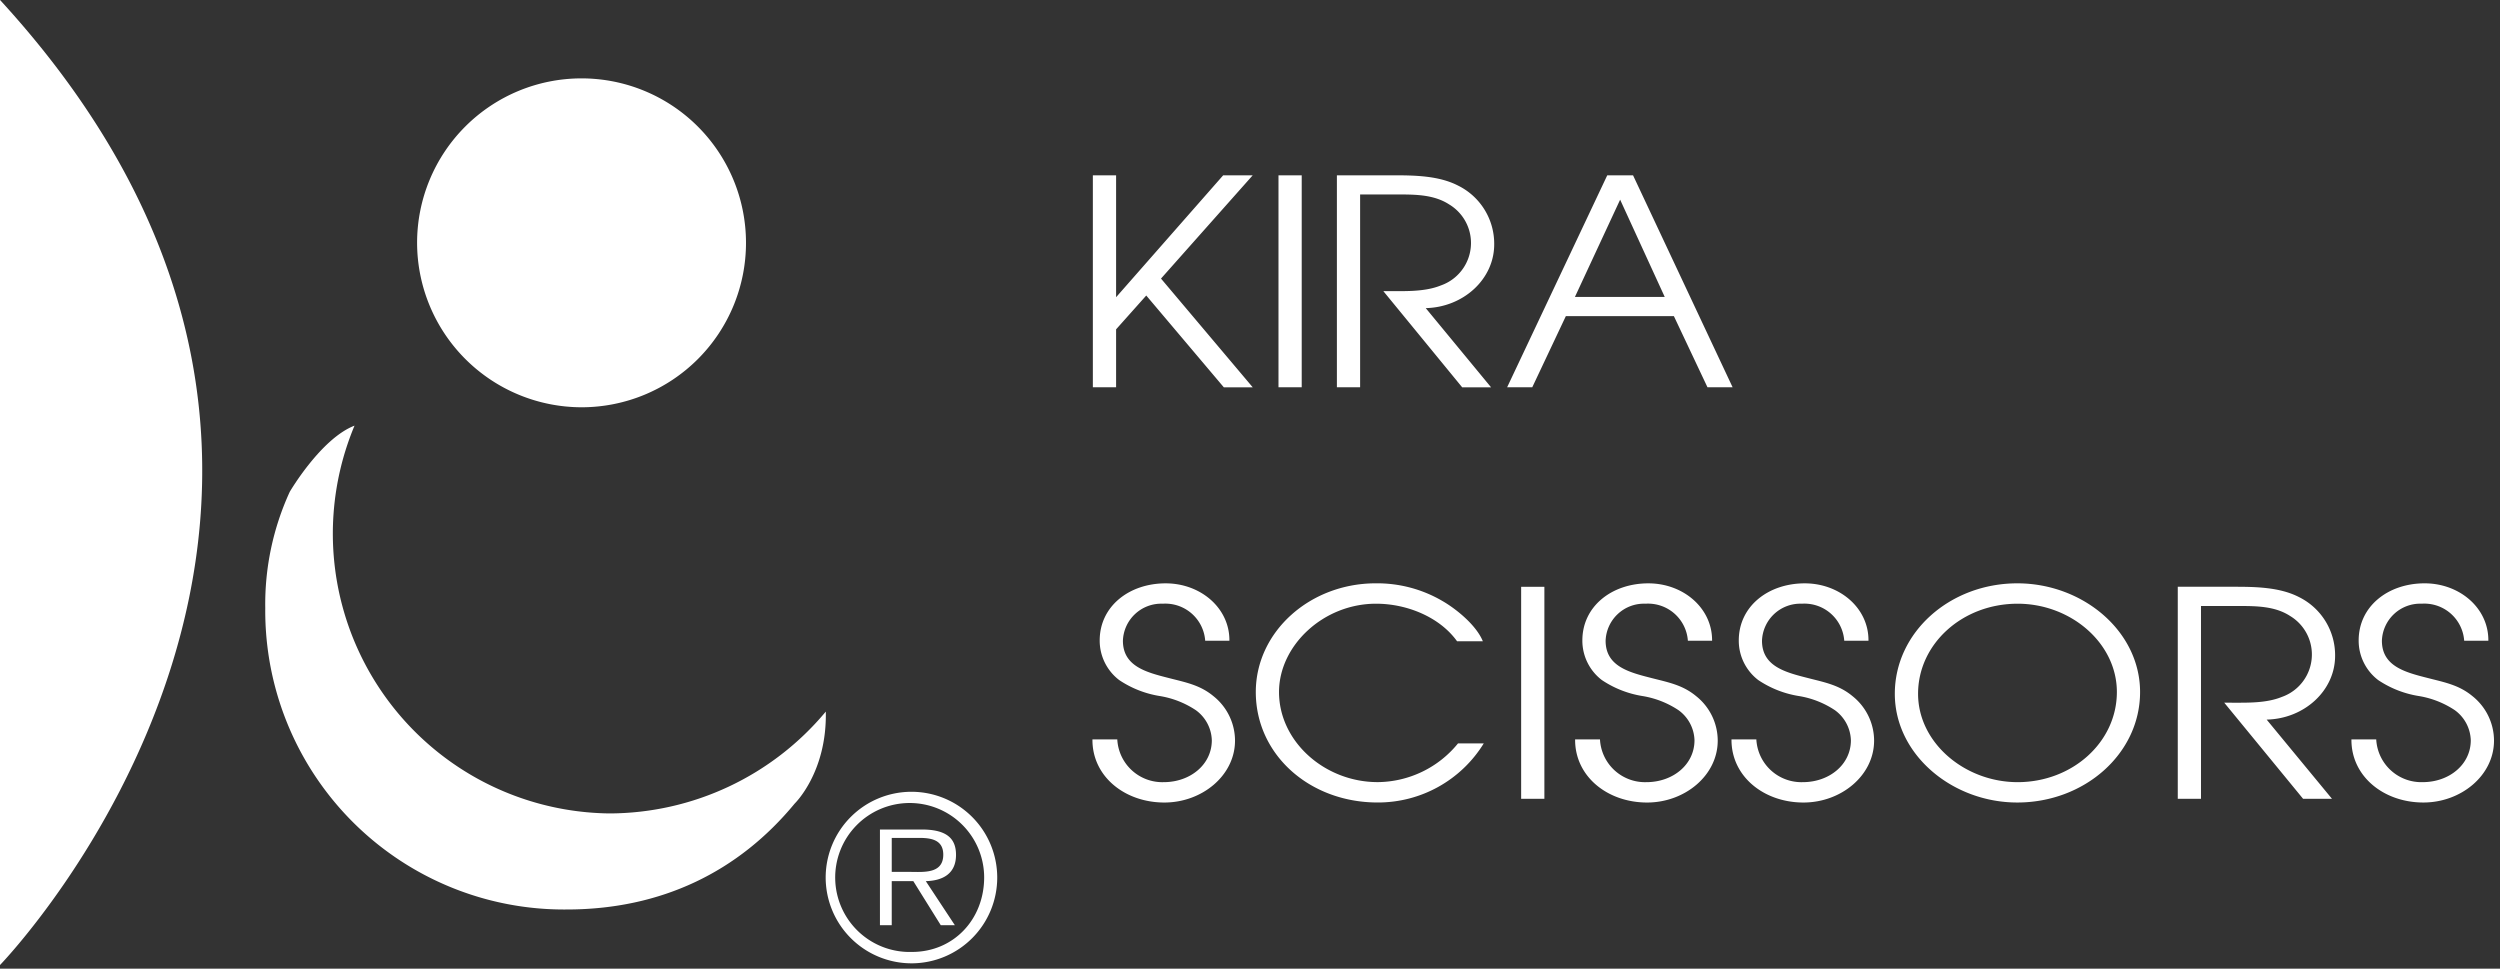 <svg xmlns="http://www.w3.org/2000/svg" width="351" height="136" viewBox="0 0 351 136">
  <rect x="0" y="0" width="351" height="136" fill="#333333" stroke="none"/>
  <defs>
    <style>
      .cls-1 {
        fill: #fff;
        fill-rule: evenodd;
      }
    </style>
  </defs>
  <path id="logo" class="cls-1" d="M153.439,24.612H156.7V41.729l15.035-17.117h4.147l-12.877,14.5,12.877,15.265h-4.058l-10.89-12.887L156.7,46.238v8.138h-3.263V24.612Zm26.058,0h3.263V54.376H179.5V24.612Zm8.2,0h7.759c3.088,0,6.527.037,9.26,1.447a9.1,9.1,0,0,1,5.07,8.256c0,4.875-4.321,8.823-9.612,8.945l9.171,11.117h-4.056l-11.066-13.5h0.969c2.292,0,4.939.079,7.1-.8a6.313,6.313,0,0,0,1.19-11.363c-2.16-1.412-4.805-1.412-7.362-1.412h-5.159V54.376H187.7V24.612Zm33.422,17.077,6.348-13.656,6.261,13.656H221.121ZM211.6,54.376h3.528l4.716-9.989h15.171l4.716,9.989h3.53L229.279,24.612h-3.62Zm-54.733,49.439a6.335,6.335,0,0,0,6.526,6c3.7,0,6.746-2.458,6.746-5.879a5.406,5.406,0,0,0-2.249-4.229,12.871,12.871,0,0,0-5.026-1.979,14.239,14.239,0,0,1-5.732-2.25,6.955,6.955,0,0,1-2.734-5.56c0-4.8,4.145-8.016,9.26-8.016,4.938,0,9,3.5,8.95,8.058H169.21a5.61,5.61,0,0,0-5.953-5.2,5.391,5.391,0,0,0-5.6,5.2c0,3.58,3.263,4.428,6.437,5.233,2.336,0.605,4.364.966,6.261,2.535a8.013,8.013,0,0,1,3.042,6.247c0,4.909-4.631,8.7-9.922,8.7-5.553,0-10.141-3.664-10.095-8.859h3.482Zm47.708-13.776c-2.426-3.388-7.011-5.278-11.377-5.278-7.407,0-13.624,5.879-13.624,12.4,0,6.97,6.438,12.648,13.845,12.648a14.673,14.673,0,0,0,11.288-5.439h3.615a17.432,17.432,0,0,1-14.9,8.3c-9.567,0-17.108-6.727-17.108-15.508,0-8.456,7.584-15.264,16.844-15.264a18.125,18.125,0,0,1,9.39,2.5c2.073,1.206,4.763,3.461,5.645,5.639h-3.615Zm8.994-7.656h3.262v29.77h-3.262V82.383Zm11.068,21.432a6.332,6.332,0,0,0,6.523,6c3.7,0,6.747-2.458,6.747-5.879a5.4,5.4,0,0,0-2.249-4.229,12.888,12.888,0,0,0-5.027-1.979,14.267,14.267,0,0,1-5.732-2.25,6.959,6.959,0,0,1-2.735-5.56c0-4.8,4.146-8.016,9.261-8.016,4.937,0,8.993,3.5,8.953,8.058h-3.4a5.606,5.606,0,0,0-5.95-5.2,5.393,5.393,0,0,0-5.6,5.2c0,3.58,3.265,4.428,6.436,5.233,2.34,0.605,4.367.966,6.261,2.535a8,8,0,0,1,3.044,6.247c0,4.909-4.629,8.7-9.922,8.7-5.554,0-10.139-3.664-10.1-8.859h3.486Zm21.955,0a6.334,6.334,0,0,0,6.527,6c3.7,0,6.747-2.458,6.747-5.879a5.408,5.408,0,0,0-2.253-4.229,12.832,12.832,0,0,0-5.024-1.979,14.25,14.25,0,0,1-5.732-2.25,6.956,6.956,0,0,1-2.732-5.56c0-4.8,4.143-8.016,9.258-8.016,4.938,0,9,3.5,8.95,8.058h-3.4a5.606,5.606,0,0,0-5.949-5.2,5.39,5.39,0,0,0-5.6,5.2c0,3.58,3.261,4.428,6.439,5.233,2.333,0.605,4.364.966,6.257,2.535a8.006,8.006,0,0,1,3.044,6.247c0,4.909-4.629,8.7-9.922,8.7-5.554,0-10.139-3.664-10.1-8.859h3.483Zm36.683,6c-7.407,0-13.977-5.518-13.977-12.406,0-7.008,6.218-12.647,13.977-12.647,7.455,0,13.934,5.518,13.934,12.4C297.205,104.215,290.944,109.814,283.271,109.814ZM283.228,81.9c-9.436,0-17.195,6.847-17.195,15.507,0,8.539,8.068,15.266,17.195,15.266,9.435,0,17.239-6.848,17.239-15.508C300.467,88.628,292.442,81.9,283.228,81.9Zm22.531,0.481h7.76c3.083,0,6.526.039,9.258,1.448a9.1,9.1,0,0,1,5.071,8.258c0,4.877-4.32,8.825-9.609,8.945l9.17,11.118h-4.056L312.285,98.659h0.969c2.293,0,4.937.078,7.1-.805a6.313,6.313,0,0,0,1.19-11.362c-2.158-1.41-4.806-1.41-7.364-1.41H309.02v27.072h-3.261V82.383Zm27.864,21.432a6.336,6.336,0,0,0,6.527,6c3.7,0,6.747-2.458,6.747-5.879a5.415,5.415,0,0,0-2.249-4.229,12.868,12.868,0,0,0-5.028-1.979,14.25,14.25,0,0,1-5.732-2.25,6.958,6.958,0,0,1-2.731-5.56c0-4.8,4.142-8.016,9.257-8.016,4.941,0,9,3.5,8.95,8.058h-3.392a5.609,5.609,0,0,0-5.953-5.2,5.39,5.39,0,0,0-5.6,5.2c0,3.58,3.261,4.428,6.439,5.233,2.333,0.605,4.364.966,6.261,2.535a8.014,8.014,0,0,1,3.04,6.247c0,4.909-4.628,8.7-9.918,8.7-5.557,0-10.143-3.664-10.1-8.859h3.482ZM0-.009v135.5S63.885,69.648,0-.009ZM81.726,57.182A23.089,23.089,0,1,0,58.56,34.088,23.131,23.131,0,0,0,81.726,57.182ZM49.777,59.76c-4.724,1.818-9.1,9.3-9.1,9.3a37.84,37.84,0,0,0-3.434,16.315A41.951,41.951,0,0,0,79.54,127.693c13.356,0,24.169-5.332,32.034-14.873,0,0,4.554-4.388,4.368-12.914a39.668,39.668,0,0,1-30.379,14.3A39.283,39.283,0,0,1,49.777,59.76Zm78.26,73.892a10.457,10.457,0,1,1,10.139-10.479C138.176,129.075,133.9,133.652,128.037,133.652Zm0,1.6a12.043,12.043,0,1,0-12.112-12.077A12.061,12.061,0,0,0,128.037,135.25Zm1.946-11.539c2.393-.06,4.242-1.048,4.242-3.688,0-2.224-1.215-3.561-4.787-3.561h-5.894V129.9H125.2v-6.192h3.027l3.858,6.192h1.978Zm-4.782-1.3v-4.771h3.858c1.658,0,3.376.255,3.376,2.352,0,2.738-2.8,2.419-4.715,2.419H125.2Z"/>
</svg>
